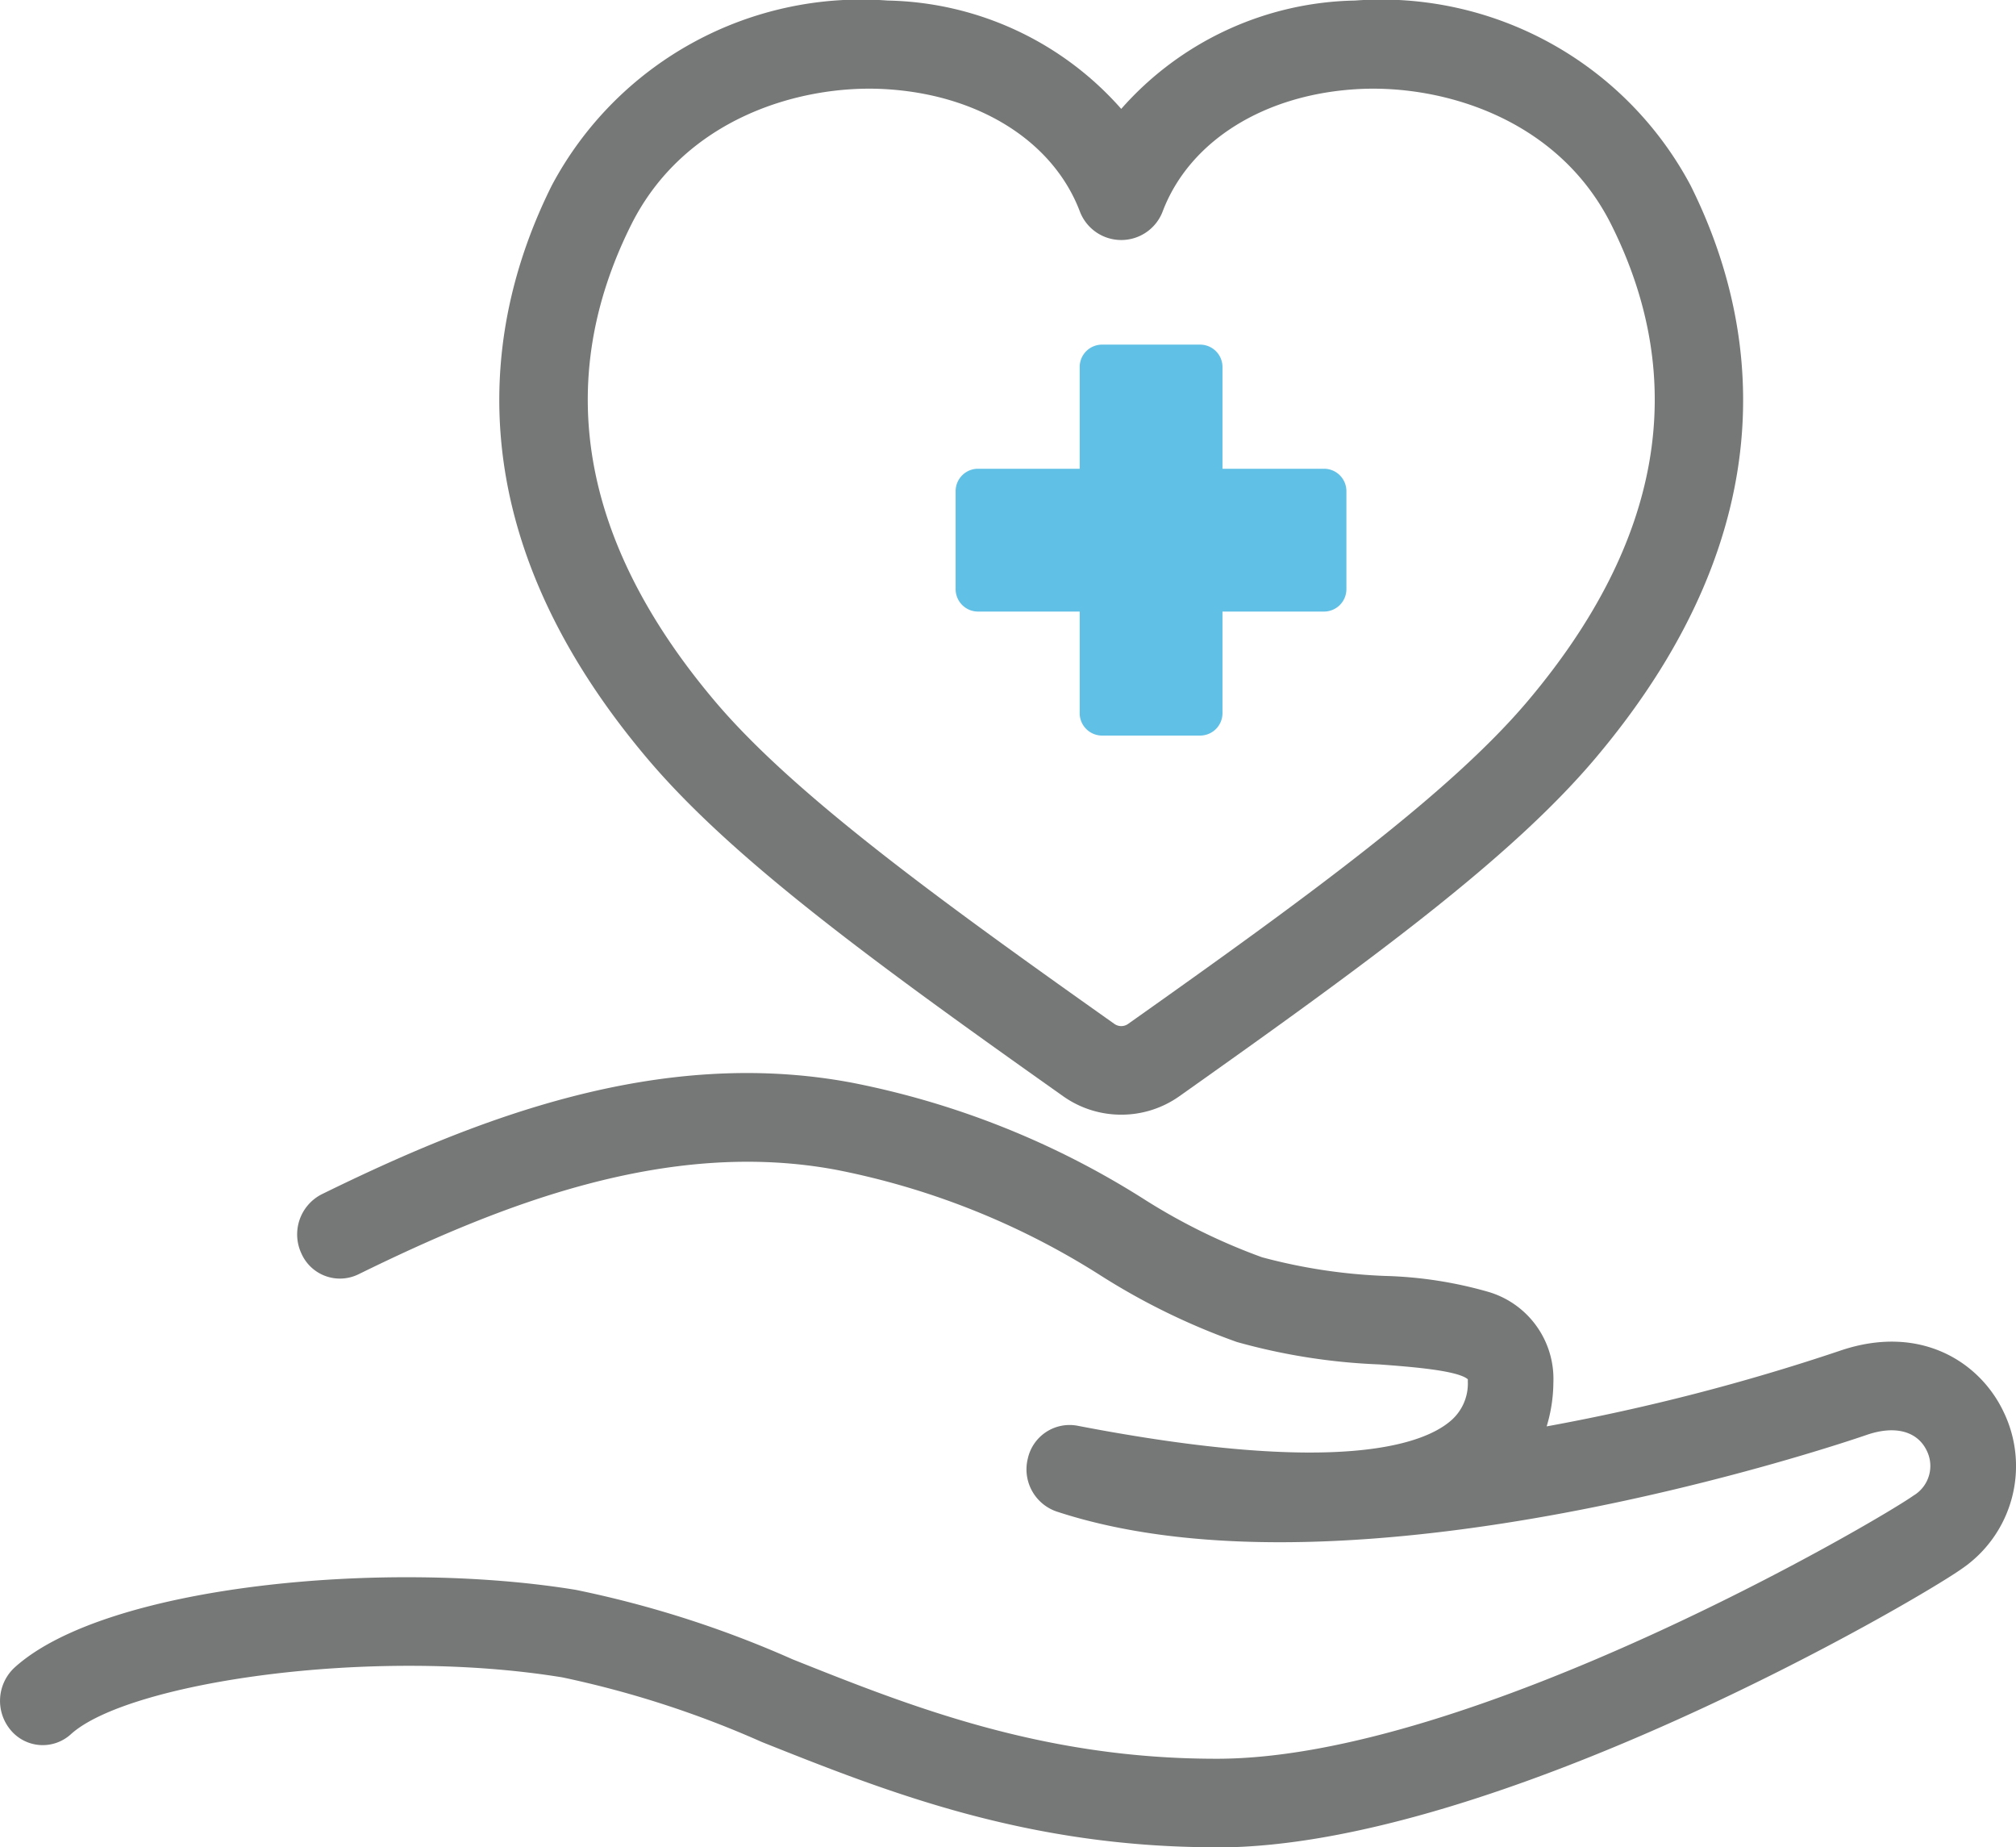 <svg xmlns="http://www.w3.org/2000/svg" width="90" height="82.452" viewBox="0 0 90 82.452">
  <g id="グループ_61" data-name="グループ 61" transform="translate(-2013.145 -702.73)">
    <path id="パス_61" data-name="パス 61" d="M2117.153,752.483a4.475,4.475,0,0,1-2.587-.821h0c-8.5-6.016-14.816-10.622-18.6-15.115-8.816-10.463-7.164-19.669-4.226-25.55a15.651,15.651,0,0,1,14.982-8.243,14.254,14.254,0,0,1,10.434,4.836,14.255,14.255,0,0,1,10.434-4.836A15.65,15.65,0,0,1,2142.57,711c2.938,5.881,4.59,15.088-4.226,25.55-3.786,4.493-10.1,9.1-18.6,15.115A4.477,4.477,0,0,1,2117.153,752.483Zm-.3-4.05a.528.528,0,0,0,.608,0c7.995-5.656,14.386-10.31,17.862-14.435,5.966-7.08,7.215-14.224,3.713-21.234-2.384-4.771-7.552-6.246-11.246-6.061-4.219.212-7.585,2.306-8.784,5.464a1.977,1.977,0,0,1-1.849,1.276h0a1.977,1.977,0,0,1-1.849-1.276c-1.2-3.158-4.565-5.252-8.784-5.464-3.7-.185-8.862,1.29-11.246,6.061-3.5,7.01-2.253,14.155,3.713,21.234,3.476,4.125,9.868,8.78,17.862,14.435Z" transform="translate(-53.956 0)" fill="#767777"/>
    <g id="グループ_60" data-name="グループ 60" transform="translate(2055.805 718.108)">
      <g id="グループ_58" data-name="グループ 58" transform="translate(5.535)">
        <rect id="長方形_53" data-name="長方形 53" width="4.375" height="15.445" transform="translate(1.005 1.005)" fill="#61c0e5"/>
        <path id="パス_62" data-name="パス 62" d="M2168.164,768.213h-4.375a1,1,0,0,1-1-1V751.763a1,1,0,0,1,1-1h4.375a1,1,0,0,1,1,1v15.446A1,1,0,0,1,2168.164,768.213Zm-3.371-2.009h2.366V752.768h-2.366Z" transform="translate(-2162.784 -750.759)" fill="#61c0e5"/>
      </g>
      <g id="グループ_59" data-name="グループ 59" transform="translate(0 5.535)">
        <rect id="長方形_54" data-name="長方形 54" width="15.445" height="4.375" transform="translate(1.004 1.005)" fill="#61c0e5"/>
        <path id="パス_63" data-name="パス 63" d="M2162.7,773.675h-15.445a1,1,0,0,1-1-1V768.3a1,1,0,0,1,1-1H2162.7a1,1,0,0,1,1,1v4.375A1,1,0,0,1,2162.7,773.675Zm-14.441-2.009H2161.7V769.3h-13.437Z" transform="translate(-2146.253 -767.291)" fill="#61c0e5"/>
      </g>
    </g>
    <path id="パス_64" data-name="パス 64" d="M2067.431,889.192c-8.5,0-14.755-2.5-20.279-4.7a44.491,44.491,0,0,0-8.9-2.883c-8.582-1.4-19.418.248-21.94,2.535a1.864,1.864,0,0,1-2.694-.186,2.029,2.029,0,0,1,.18-2.791c4.045-3.666,16.562-4.853,25.05-3.465a47.091,47.091,0,0,1,9.677,3.1c5.214,2.081,11.12,4.439,18.909,4.439h.083c11.323-.024,29.366-10.555,31.056-11.749a1.538,1.538,0,0,0,.589-2c-.421-.879-1.428-1.143-2.7-.7-.928.32-22.874,7.794-36.159,3.41a1.989,1.989,0,0,1-1.272-2.366,1.91,1.91,0,0,1,2.2-1.462c11.638,2.247,15.432.838,16.658-.2a2.181,2.181,0,0,0,.783-1.779.736.736,0,0,0,0-.093c-.469-.4-2.564-.558-3.96-.662a27.471,27.471,0,0,1-6.347-1,30.159,30.159,0,0,1-6.028-2.933,34.187,34.187,0,0,0-11.846-4.75c-7.552-1.416-15.032,1.563-21.352,4.665a1.881,1.881,0,0,1-2.542-.941,2.009,2.009,0,0,1,.908-2.634c6.868-3.37,15.048-6.6,23.665-4.983a37.888,37.888,0,0,1,13.036,5.194,26.97,26.97,0,0,0,5.281,2.6,24.673,24.673,0,0,0,5.5.833,18.459,18.459,0,0,1,4.564.7,4.047,4.047,0,0,1,2.941,4.061,6.861,6.861,0,0,1-.3,1.954,93.957,93.957,0,0,0,13.067-3.367c3.577-1.235,6.255.467,7.323,2.7a5.551,5.551,0,0,1-1.859,7.024c-2.084,1.473-20.857,12.409-33.2,12.436Z" transform="translate(0 -104.01)" fill="#767777"/>
  </g>
</svg>
